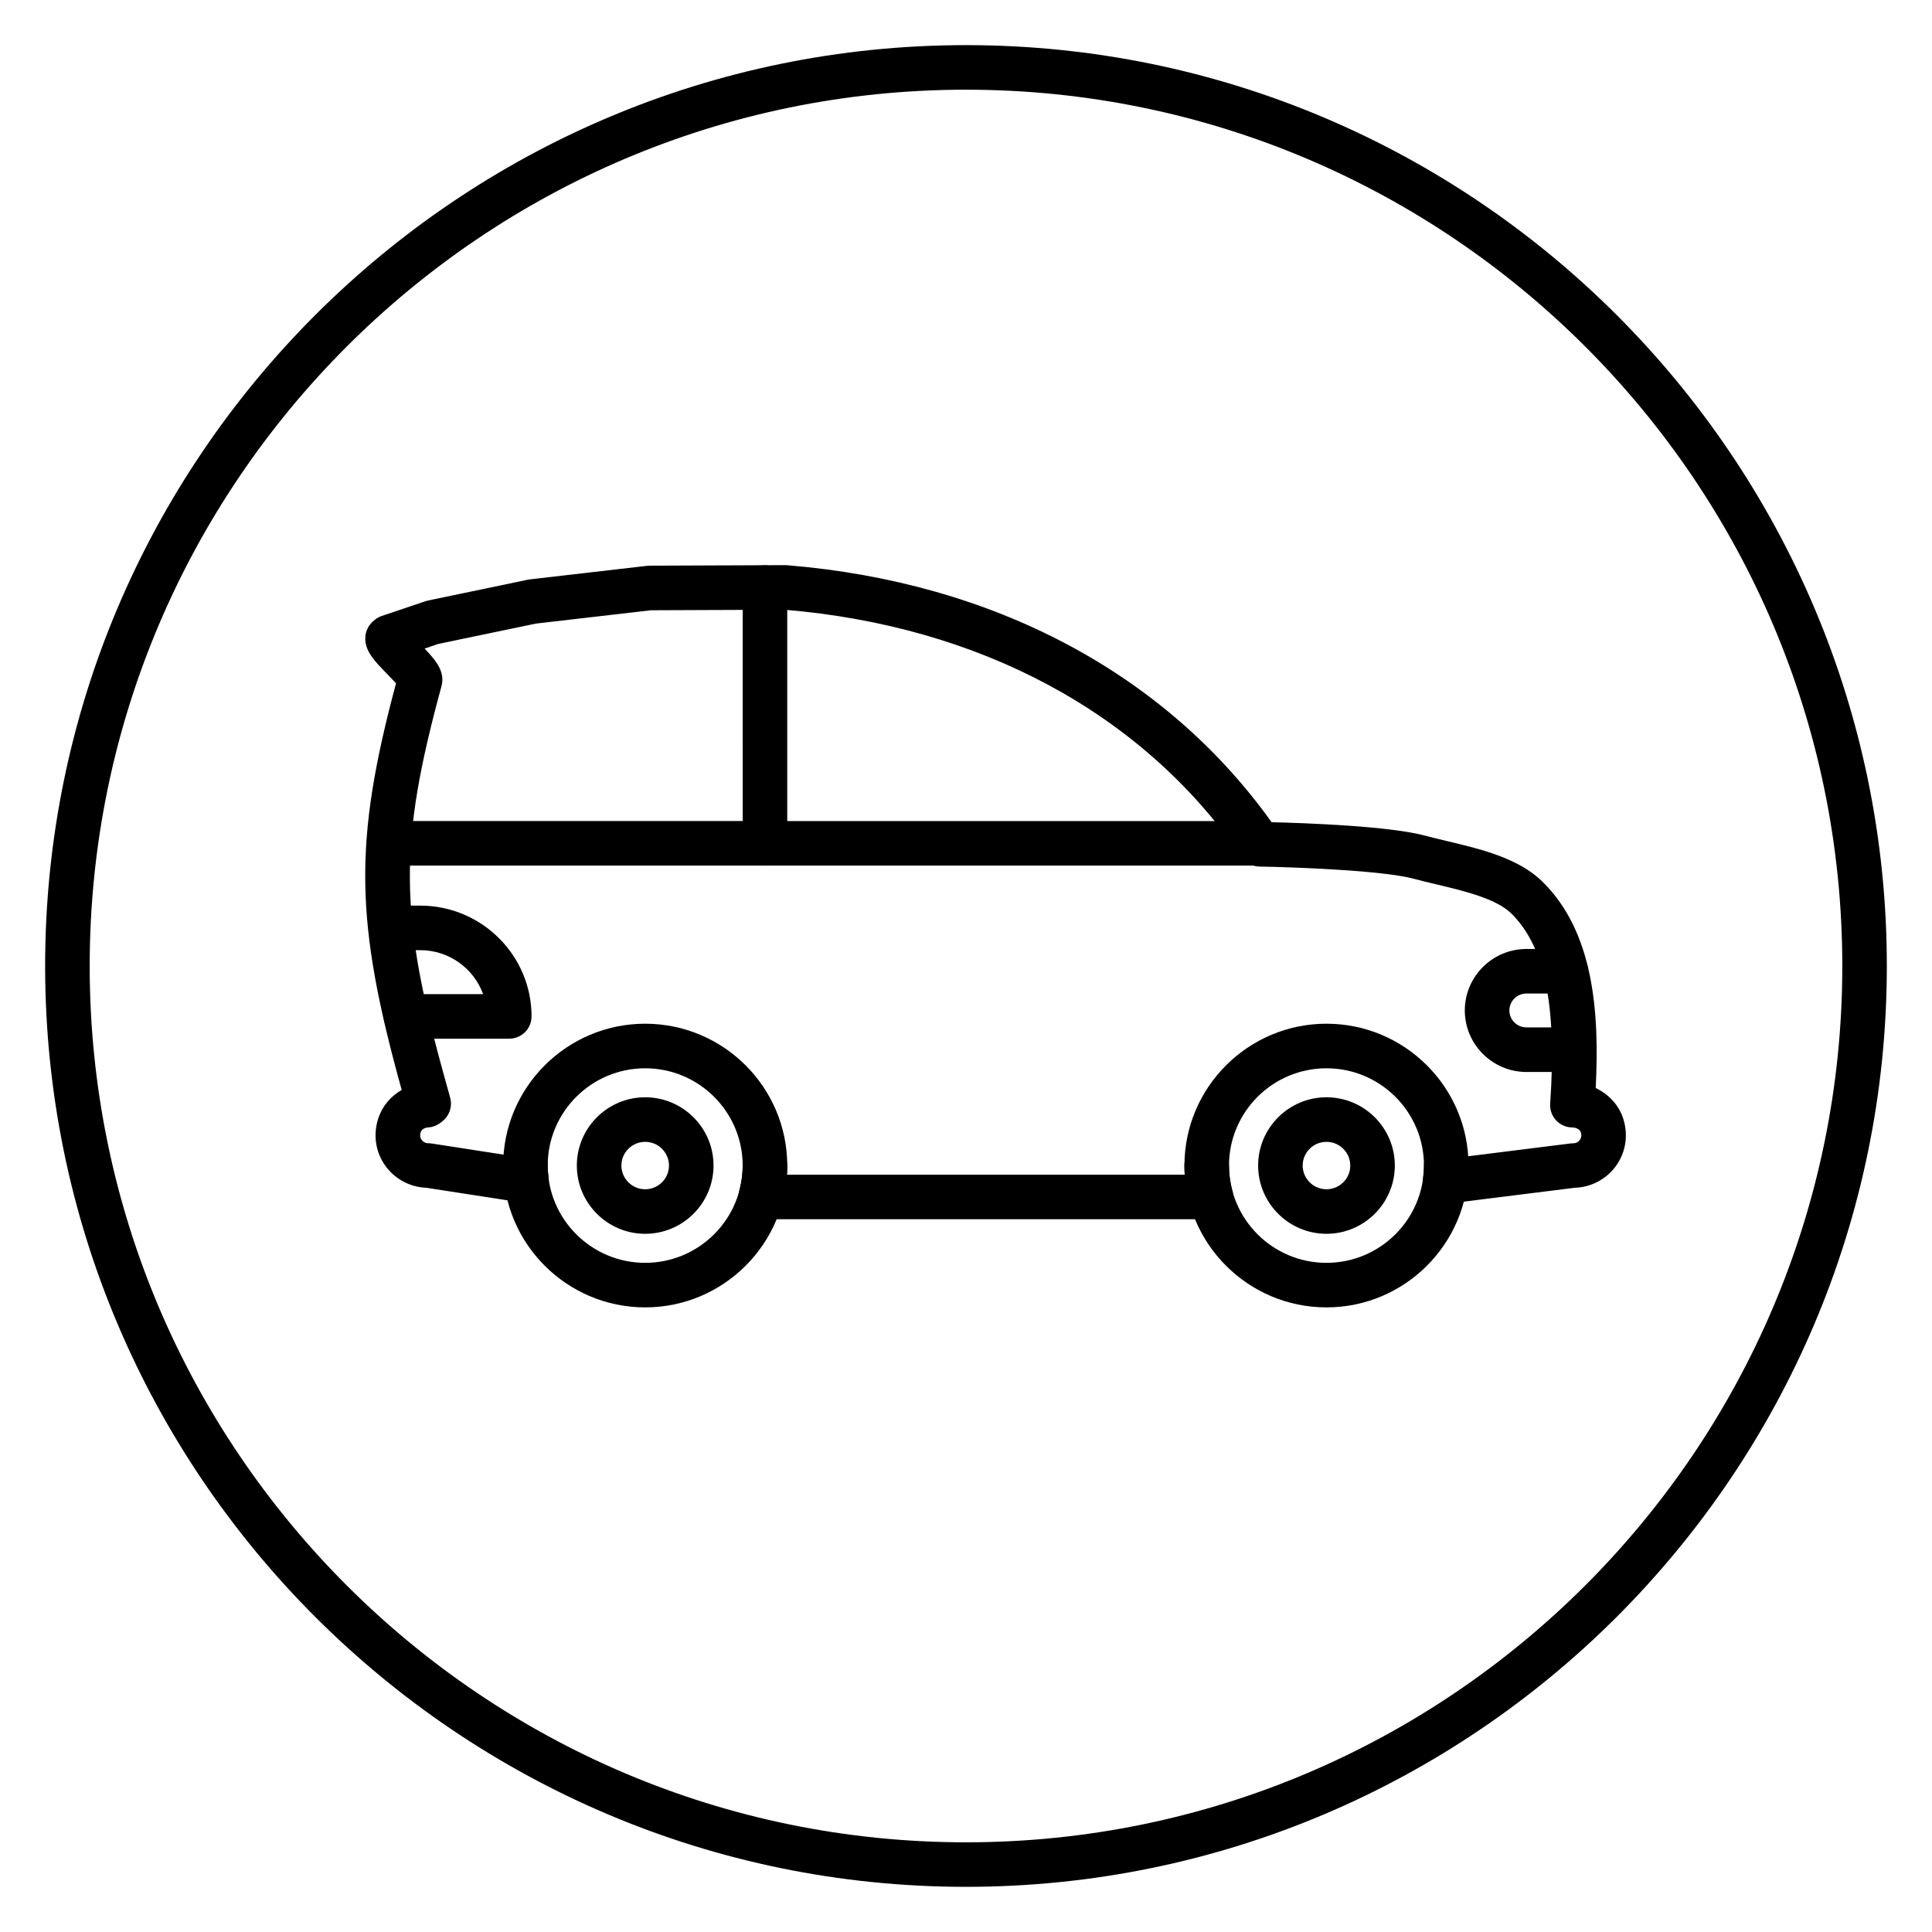 <?xml version="1.0" encoding="UTF-8"?>
<!-- Uploaded to: SVG Repo, www.svgrepo.com, Generator: SVG Repo Mixer Tools -->
<svg fill="#000000" width="800px" height="800px" version="1.1" viewBox="144 144 512 512" xmlns="http://www.w3.org/2000/svg">
 <g>
  <path d="m400 644.03c-134.56 0-244.04-109.47-244.04-244.03 0-134.56 109.47-244.04 244.04-244.04 134.56 0 244.03 109.47 244.03 244.03 0 134.56-109.47 244.04-244.03 244.04zm0-476.26c-128.05 0-232.23 104.18-232.23 232.23s104.18 232.23 232.23 232.23 232.23-104.18 232.23-232.23c-0.004-128.05-104.18-232.23-232.23-232.23z"/>
  <path d="m278.96 419.26h-27.359c-3.258 0-5.902-2.644-5.902-5.902s2.644-5.902 5.902-5.902h20.426c-2.449-6.785-8.996-11.652-16.668-11.652h-7.793c-3.258 0-5.902-2.644-5.902-5.902 0-3.258 2.644-5.902 5.902-5.902h7.793c16.27 0 29.508 13.176 29.508 29.363 0 3.254-2.644 5.898-5.906 5.898z"/>
  <path d="m561.2 428.09h-12.648c-9.02 0-16.363-7.312-16.363-16.305 0-8.988 7.34-16.301 16.363-16.301h10.426c3.258 0 5.902 2.644 5.902 5.902 0 3.258-2.644 5.902-5.902 5.902h-10.426c-2.512 0-4.555 2.016-4.555 4.492 0 2.481 2.047 4.496 4.555 4.496h12.648c3.258 0 5.902 2.644 5.902 5.902 0 3.266-2.644 5.91-5.902 5.91z"/>
  <path d="m314.98 490.47c-20.754 0-37.641-16.863-37.641-37.59 0-20.727 16.887-37.586 37.641-37.586s37.645 16.859 37.645 37.586c0 20.727-16.887 37.59-37.645 37.59zm0-63.363c-14.246 0-25.832 11.562-25.832 25.777 0 14.215 11.586 25.781 25.832 25.781 14.25 0 25.836-11.562 25.836-25.781s-11.586-25.777-25.836-25.777z"/>
  <path d="m314.98 470.97c-9.984 0-18.113-8.117-18.113-18.09s8.125-18.09 18.113-18.09 18.113 8.117 18.113 18.09-8.129 18.09-18.113 18.09zm0-24.367c-3.477 0-6.305 2.816-6.305 6.281 0 3.465 2.828 6.281 6.305 6.281s6.305-2.816 6.305-6.281c0-3.465-2.828-6.281-6.305-6.281z"/>
  <path d="m526.95 463.04c-1.562 0-3.078-0.621-4.191-1.746-1.289-1.305-1.902-3.129-1.656-4.945 0.18-1.348 0.266-2.445 0.266-3.465 0-3.258 2.644-5.902 5.902-5.902 2.402 0 4.469 1.434 5.387 3.492l27.531-3.445c0.246-0.031 0.488-0.047 0.734-0.047 0.992 0 1.551-0.613 1.742-0.883 0.418-0.57 0.508-1.242 0.27-2.012-0.227-0.73-1.211-1.301-2.238-1.301-1.637 0-3.199-0.68-4.316-1.879-1.113-1.195-1.688-2.797-1.57-4.434 1.789-26.125-1.402-41.68-10.348-50.434-4.012-3.926-12.746-5.996-19.762-7.664-2.109-0.5-4.137-0.98-5.996-1.488-8.289-2.25-32.355-3.102-40.922-3.238-1.895-0.031-3.66-0.969-4.742-2.527l-0.48-0.684c-26.051-37.547-68.891-60.555-120.67-64.855l-35.367 0.141-30.477 3.527-25.891 5.394-3.637 1.23c3.215 3.363 5.492 6.258 4.457 10.043-11.406 41.867-11.223 60.406 1.055 104.41l1.266 4.562c0.492 1.766 0.133 3.66-0.965 5.129-1.074 1.43-3.043 2.703-4.836 2.758-0.93 0.031-1.77 0.555-2.004 1.242-0.254 0.781-0.176 1.469 0.242 2.051 0.191 0.27 0.75 0.898 1.758 0.898 0.305 0 0.602 0.023 0.902 0.07l19.652 3.043c0.996-1.855 2.953-3.113 5.203-3.113 3.258 0 5.902 2.644 5.902 5.902 0 1.117 0.098 2.211 0.238 3.293 0.23 1.828-0.406 3.66-1.715 4.953-1.312 1.289-3.168 1.887-4.981 1.641-0.102-0.016-0.371-0.062-0.473-0.082l-25.254-3.906c-4.289-0.16-8.305-2.297-10.82-5.785-2.648-3.672-3.328-8.289-1.875-12.688 1.066-3.195 3.305-5.809 6.18-7.449-12.441-44.801-12.797-65.562-1.504-107.76-0.684-0.754-1.586-1.684-2.219-2.336-3.617-3.707-6.231-6.383-5.898-10.133 0.098-1.145 0.535-2.238 1.25-3.144 0.707-0.898 1.875-1.828 2.953-2.191l11.688-3.945c0.234-0.082 0.477-0.145 0.727-0.195v-0.004l26.422-5.508c0.027-0.004 0.055-0.012 0.082-0.016 0.152-0.031 0.309-0.055 0.461-0.074l31.074-3.594c0.223-0.027 0.449-0.039 0.676-0.039l35.953-0.141c0.191 0.008 0.434 0.008 0.648 0.035 54.602 4.508 100.04 28.656 128.22 68.09 8.543 0.207 31.246 0.992 40.812 3.594 1.742 0.473 3.648 0.922 5.625 1.395 8.879 2.106 18.941 4.5 25.293 10.715 13.699 13.41 15.172 34.734 14.164 54.75 3.461 1.621 6.184 4.555 7.324 8.203 1.367 4.356 0.625 8.93-2.027 12.535-2.539 3.453-6.566 5.559-10.84 5.684l-33.66 4.211c-0.238 0.051-0.484 0.066-0.727 0.066z"/>
  <path d="m464.93 467.11h-119.34c-1.844 0-3.574-0.859-4.688-2.316-1.117-1.465-1.492-3.363-1.008-5.137 0.617-2.277 0.934-4.559 0.934-6.769 0-3.258 2.644-5.902 5.902-5.902 3.258 0 5.902 2.644 5.902 5.902 0 0.801-0.027 1.605-0.082 2.414h105.41c-0.055-0.809-0.082-1.613-0.082-2.414 0-3.258 2.644-5.902 5.902-5.902s5.902 2.644 5.902 5.902c0 2.211 0.316 4.492 0.934 6.769 0.484 1.773 0.109 3.672-1.008 5.137-1.105 1.457-2.836 2.316-4.68 2.316z"/>
  <path d="m495.53 490.47c-20.754 0-37.641-16.863-37.641-37.59 0-20.727 16.887-37.586 37.641-37.586s37.645 16.859 37.645 37.586c-0.004 20.727-16.891 37.59-37.645 37.59zm0-63.363c-14.246 0-25.832 11.562-25.832 25.777 0 14.215 11.586 25.781 25.832 25.781 14.25 0 25.836-11.562 25.836-25.781s-11.59-25.777-25.836-25.777z"/>
  <path d="m495.53 470.97c-9.984 0-18.113-8.117-18.113-18.09s8.125-18.09 18.113-18.09 18.113 8.117 18.113 18.09-8.129 18.09-18.113 18.09zm0-24.367c-3.477 0-6.305 2.816-6.305 6.281 0 3.465 2.828 6.281 6.305 6.281s6.305-2.816 6.305-6.281c0-3.465-2.836-6.281-6.305-6.281z"/>
  <path d="m346.73 373.39h-99.648c-3.258 0-5.902-2.644-5.902-5.902s2.644-5.902 5.902-5.902h99.645c3.258 0 5.902 2.644 5.902 5.902s-2.641 5.902-5.898 5.902z"/>
  <path d="m477.69 373.39h-130.96c-3.258 0-5.902-2.644-5.902-5.902l-0.004-67.773c0-3.258 2.644-5.902 5.902-5.902 3.258 0 5.902 2.644 5.902 5.902v61.871h123.17c2.316-0.777 4.856-0.098 6.367 2.004 0.02 0.031 0.242 0.348 0.262 0.379 1.242 1.801 1.449 4.238 0.43 6.18-1.016 1.941-2.969 3.242-5.164 3.242z"/>
 </g>
</svg>